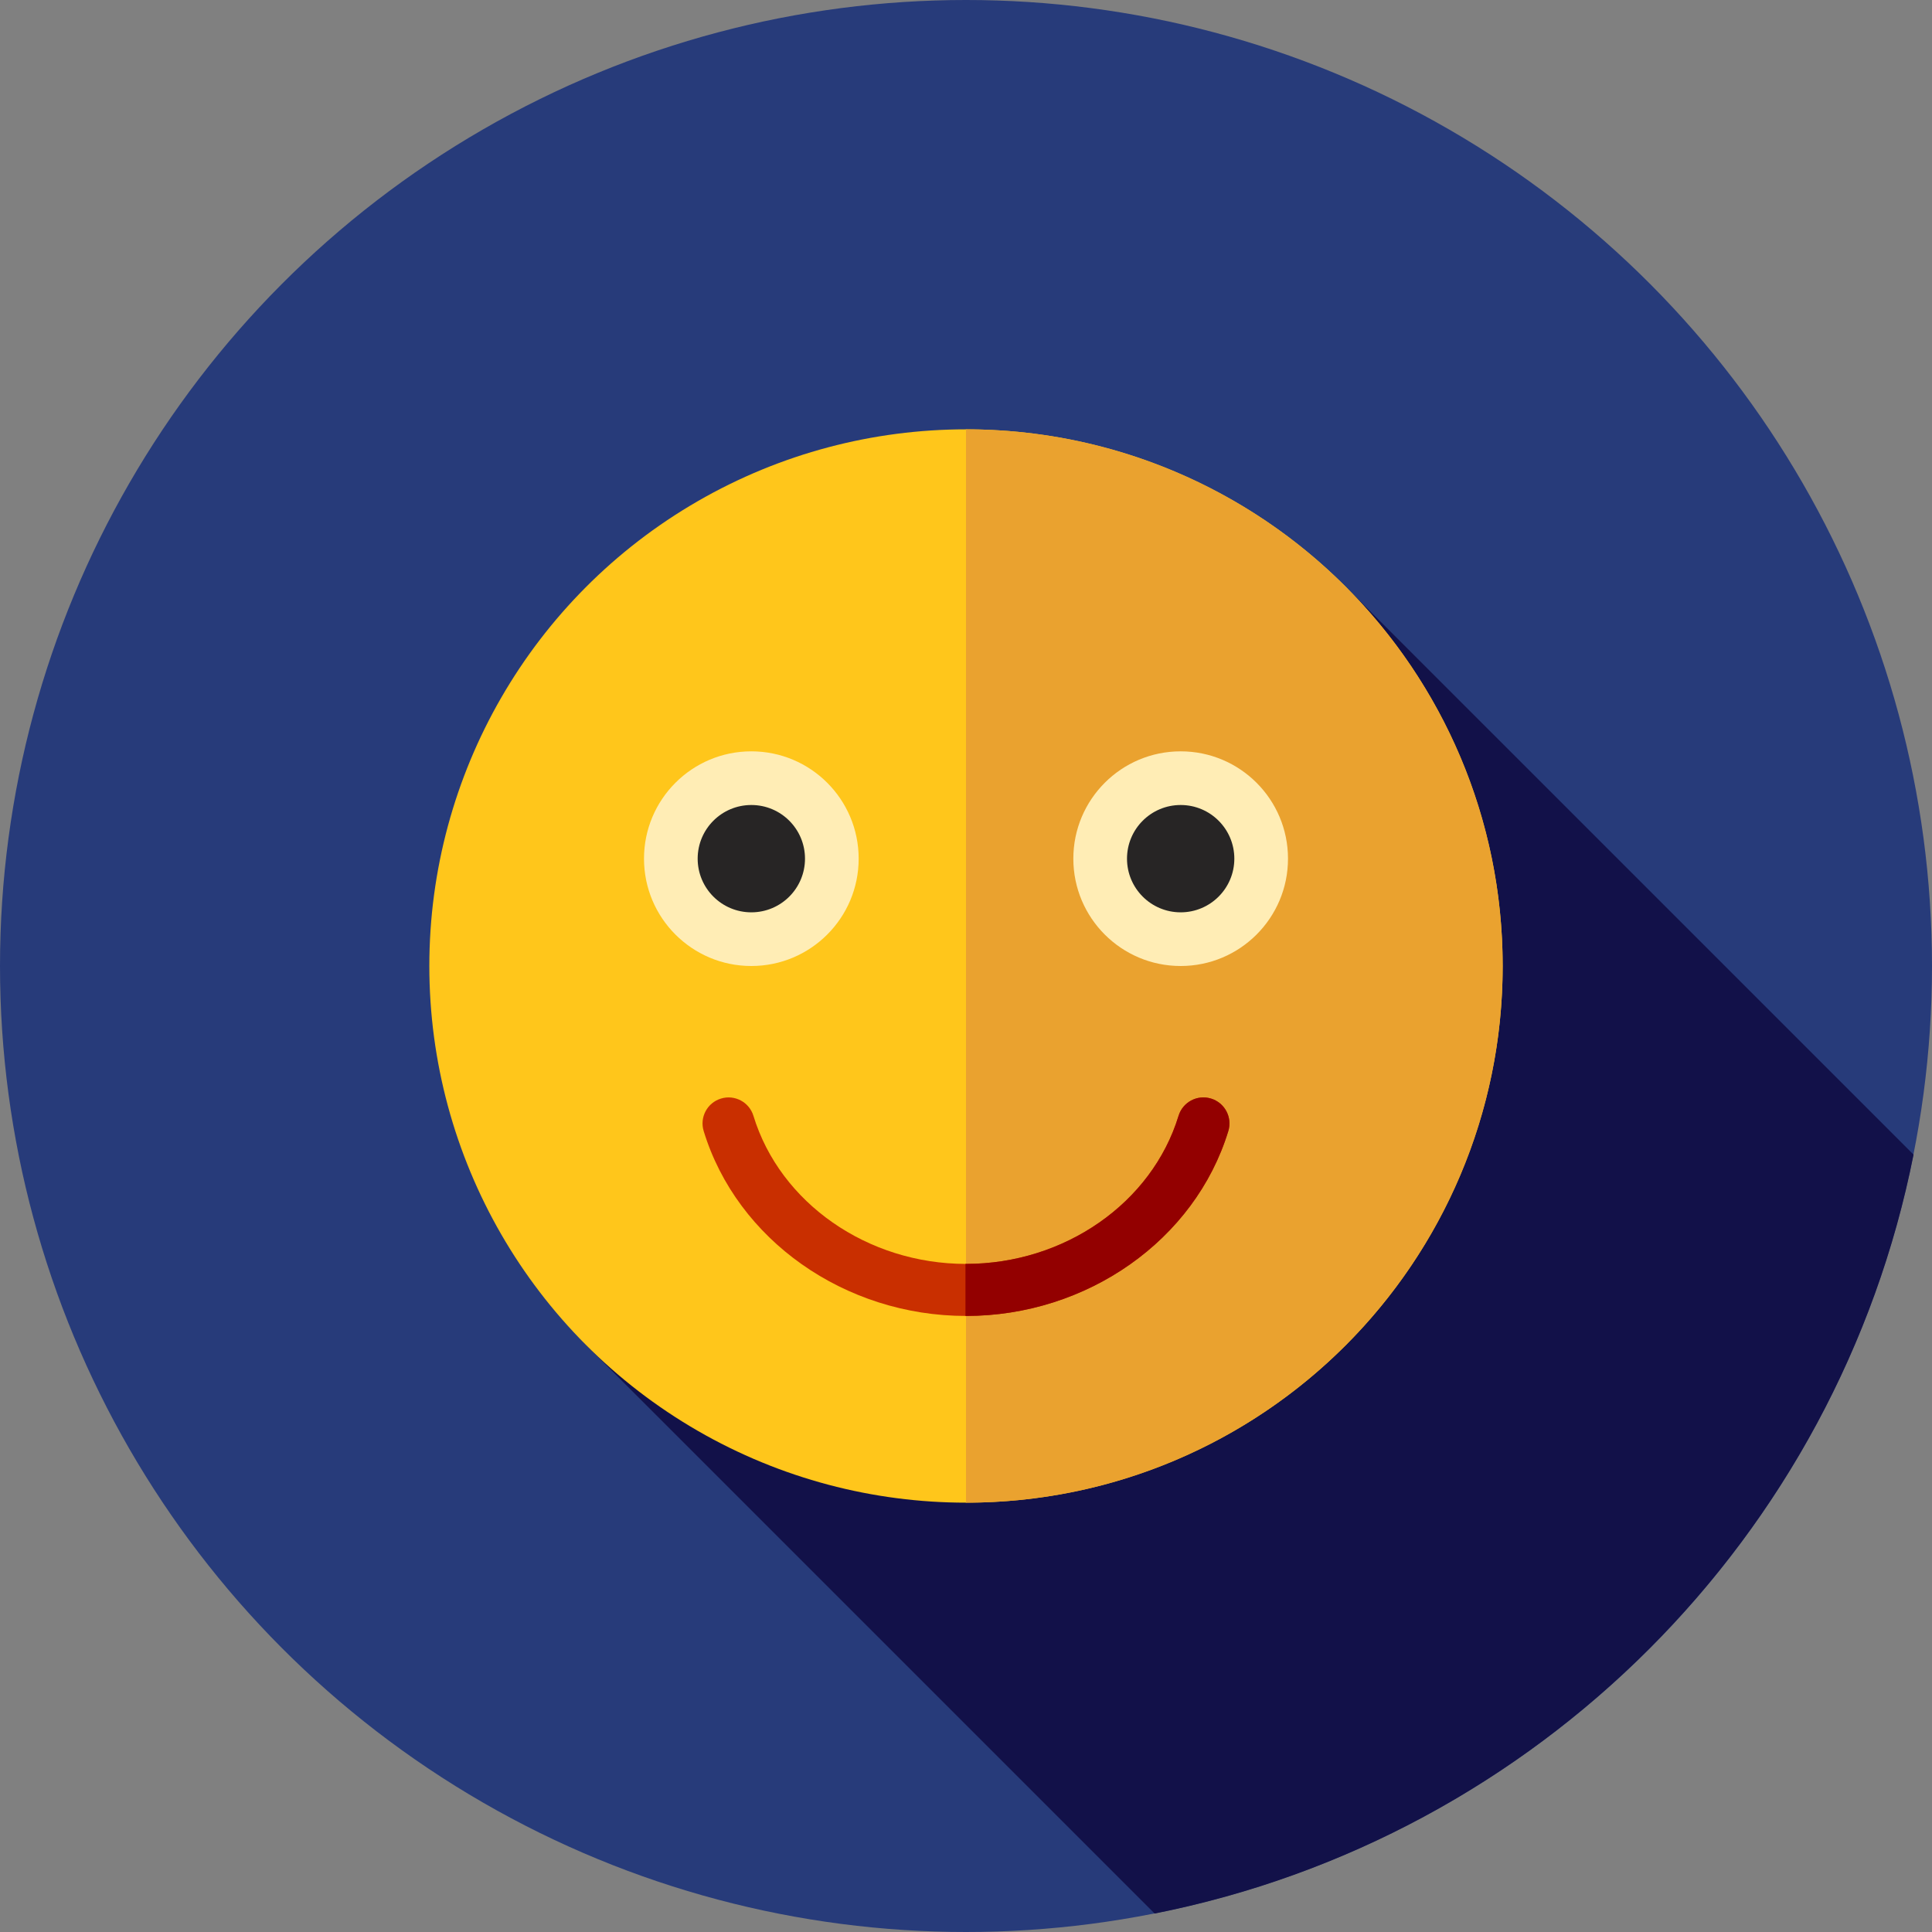 <?xml version="1.0" encoding="iso-8859-1"?>
<!-- Generator: Adobe Illustrator 19.0.0, SVG Export Plug-In . SVG Version: 6.00 Build 0)  -->
<svg version="1.1" id="Layer_1" xmlns="http://www.w3.org/2000/svg" xmlns:xlink="http://www.w3.org/1999/xlink" x="0px" y="0px"
	 viewBox="0 0 512 512" style="enable-background:new 0 0 512 512;" xml:space="preserve">
<rect x="0" y="0" width="512" height="512" fill="#808080" stroke="none"/>
<circle style="fill:#273B7A;" cx="256" cy="256" r="256"/>
<path style="fill:#121149;" d="M154.721,355.837L305.99,507.106c101.283-20.051,181.067-99.837,201.118-201.119L357.136,156.015
	L154.721,355.837z"/>
<circle style="fill:#FFC61B;" cx="256" cy="256" r="142.222"/>
<path style="fill:#EAA22F;" d="M398.222,256c0-78.546-63.674-142.222-142.222-142.222v284.444
	C334.548,398.222,398.222,334.546,398.222,256z"/>
<circle style="fill:#FFEDB5;" cx="199.111" cy="227.556" r="28.444"/>
<circle style="fill:#272525;" cx="199.111" cy="227.556" r="14.222"/>
<circle style="fill:#FFEDB5;" cx="312.889" cy="227.556" r="28.444"/>
<circle style="fill:#272525;" cx="312.889" cy="227.556" r="14.222"/>
<path style="fill:#C92F00;" d="M255.998,348.739c-32.113,0-60.7-20.149-69.516-48.999c-1.114-3.641,0.936-7.497,4.579-8.609
	c3.646-1.117,7.497,0.936,8.609,4.579c7.061,23.102,30.224,39.238,56.329,39.238c26.107,0,49.269-16.134,56.329-39.238
	c1.112-3.641,4.96-5.699,8.609-4.579c3.641,1.114,5.692,4.968,4.579,8.609C316.7,328.59,288.115,348.739,255.998,348.739z"/>
<path style="fill:#930000;" d="M320.936,291.131c-3.65-1.119-7.499,0.938-8.609,4.579c-7.059,23.102-30.222,39.238-56.329,39.238
	c-0.048,0-0.095-0.005-0.141-0.005v13.795c0.047,0,0.095,0.003,0.141,0.003c32.116,0,60.702-20.149,69.516-48.999
	C326.628,296.1,324.579,292.243,320.936,291.131z"/>
<g>
</g>
<g>
</g>
<g>
</g>
<g>
</g>
<g>
</g>
<g>
</g>
<g>
</g>
<g>
</g>
<g>
</g>
<g>
</g>
<g>
</g>
<g>
</g>
<g>
</g>
<g>
</g>
<g>
</g>
</svg>
